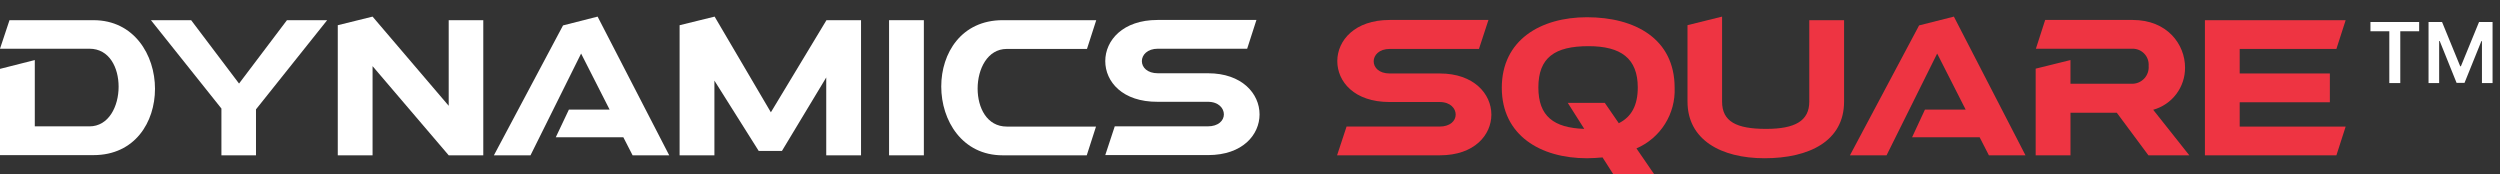 <svg width="301" height="21" viewBox="0 0 301 21" fill="none" xmlns="http://www.w3.org/2000/svg">
<rect x="0" y="0" width="301" height="21" fill="#333333" stroke="none"/>
<g clip-path="url(#clip0_342_47)">
<path d="M4.189 7.23V15.214H10.772C13.084 15.214 14.281 12.814 14.281 10.439C14.281 8.139 13.166 5.866 10.772 5.866H0L1.143 2.43H11.262C16.131 2.43 18.662 6.599 18.662 10.692C18.662 14.709 16.241 18.676 11.262 18.676H0V8.292L4.189 7.23Z" fill="white"/>
<path d="M30.848 18.701H26.659V13.067L18.172 2.43H23.014L28.781 10.06L34.548 2.43H39.39L30.821 13.168V18.701H30.848Z" fill="white"/>
<path d="M58.187 2.43V18.7H54.025L44.857 7.963V18.7H40.668V3.036L44.857 2L54.024 12.738V2.43H58.187Z" fill="white"/>
<path d="M68.496 13.193H73.396L69.965 6.447L63.872 18.7H59.465L67.789 3.06L71.951 2L80.574 18.7H76.165L75.05 16.527H66.916L68.496 13.193Z" fill="white"/>
<path d="M103.668 2.43V18.7H99.479V9.327L94.147 18.17H91.347L86.015 9.706V18.7H81.824V3.036L86.04 2L92.813 13.521L99.506 2.43H103.668Z" fill="white"/>
<path d="M111.232 2.43V18.701H107.043V2.43H111.232Z" fill="white"/>
<path d="M131.987 2.43L130.872 5.891H121.215C118.903 5.891 117.706 8.291 117.706 10.666C117.706 12.966 118.821 15.239 121.215 15.239H131.96L130.845 18.7H120.726C115.857 18.7 113.326 14.531 113.326 10.413C113.326 6.396 115.747 2.429 120.726 2.429H131.988L131.987 2.43Z" fill="white"/>
<path d="M133.074 7.356C133.074 4.856 135.196 2.404 139.358 2.404H151.274L150.159 5.865H139.412C138.133 5.865 137.481 6.623 137.481 7.356C137.481 8.114 138.134 8.821 139.412 8.821H145.451C149.531 8.821 151.651 11.272 151.651 13.773C151.651 16.199 149.638 18.673 145.451 18.673H133.074L134.216 15.212H145.424C146.675 15.212 147.355 14.53 147.355 13.772C147.355 13.039 146.729 12.256 145.424 12.256H139.385C135.141 12.283 133.074 9.832 133.074 7.356Z" fill="white"/>
<path d="M161.011 7.356C161.011 4.856 163.133 2.404 167.295 2.404H179.21L178.067 5.891H167.322C166.043 5.891 165.391 6.649 165.391 7.382C165.391 8.14 166.044 8.847 167.322 8.847H173.361C177.441 8.847 179.561 11.298 179.561 13.799C179.561 16.225 177.548 18.699 173.361 18.699H160.984L162.126 15.238H173.334C174.585 15.238 175.265 14.556 175.265 13.798C175.265 13.065 174.639 12.282 173.334 12.282H167.295C163.051 12.283 161.011 9.832 161.011 7.356Z" fill="#EE3442"/>
<path d="M197.029 17.867L199.178 21H194.254L192.948 18.953C192.348 19.004 191.697 19.053 191.071 19.053C185.471 19.053 180.816 16.299 180.816 10.564C180.816 4.829 185.468 2.076 191.071 2.076C196.838 2.076 201.626 4.653 201.626 10.565C201.689 12.104 201.283 13.626 200.462 14.93C199.642 16.234 198.445 17.258 197.029 17.867ZM190.745 15.517L188.759 12.384H193.216L194.903 14.835C196.426 14.077 197.188 12.687 197.188 10.535C197.188 7.023 195.148 5.558 191.258 5.558C187.205 5.558 185.219 6.922 185.219 10.535C185.223 14.002 187.073 15.391 190.745 15.517Z" fill="#EE3442"/>
<path d="M217.838 2.43H222.027V12.23C222.027 16.98 217.838 19.052 212.452 19.052C207.202 19.052 203.176 16.829 203.176 12.23V3.03L207.338 2V12.233C207.338 14.633 209.052 15.518 212.638 15.518C216.12 15.518 217.838 14.558 217.838 12.233V2.43Z" fill="#EE3442"/>
<path d="M231.765 13.193H236.665L233.234 6.447L227.141 18.7H222.734L231.058 3.06L235.247 2L243.87 18.7H239.464L238.349 16.527H230.215L231.765 13.193Z" fill="#EE3442"/>
<path d="M249.285 7.23V10.085H256.766C257.036 10.078 257.302 10.016 257.547 9.902C257.792 9.789 258.012 9.627 258.193 9.426C258.373 9.225 258.511 8.989 258.597 8.733C258.684 8.477 258.717 8.206 258.696 7.937C258.717 7.671 258.682 7.404 258.595 7.153C258.507 6.901 258.368 6.671 258.186 6.476C258.005 6.281 257.784 6.126 257.54 6.021C257.295 5.916 257.031 5.863 256.765 5.865H245.123L246.238 2.404H256.796C260.904 2.404 263.08 5.31 263.08 8.139C263.088 9.29 262.716 10.411 262.023 11.329C261.329 12.246 260.352 12.91 259.244 13.217L263.596 18.704H258.672L254.864 13.575H249.287V18.704H245.096V8.266L249.285 7.23Z" fill="#EE3442"/>
<path d="M269.633 15.24H282.418L281.303 18.701H265.471V2.43H282.418L281.303 5.891H269.66V8.848H280.514V12.309H269.66V15.24H269.633Z" fill="#EE3442"/>
</g>
<path d="M285.402 3.767V2.651H291.266V3.767H288.994V10H287.673V3.767H285.402ZM292.396 2.651H294.025L296.207 7.976H296.293L298.475 2.651H300.104V10H298.827V4.951H298.758L296.727 9.978H295.773L293.742 4.94H293.673V10H292.396V2.651Z" fill="white"/>
<defs>
<clipPath id="clip0_342_47">
<rect width="282.418" height="19" fill="white" transform="translate(0 2)"/>
</clipPath>
</defs>
</svg>
